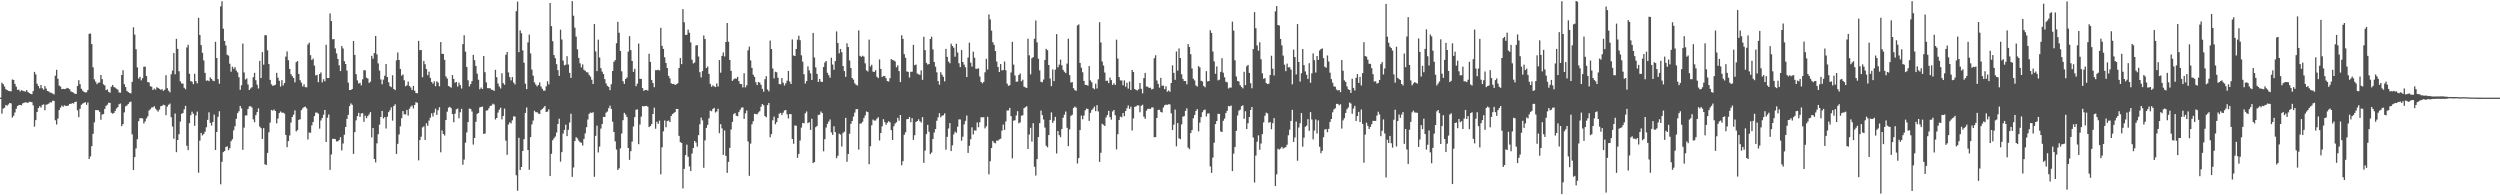 <svg xmlns="http://www.w3.org/2000/svg" width="1920" height="150"><path fill="#4f4f4f" d="M0 74.958h1v1H0zM1 63.553h1v23.737H1zM2 64.6h1v18.788H2zM3 66.453h1v16.358H3zM4 68.483h1v12.089H4zM5 69.192h1v12.003H5zM6 69.807h1v10.404H6zM7 69.983h1v9.105H7zM8 70.127h1v9.308H8zM9 61.015h1v29.302H9zM10 61.401h1v27.54H10zM11 64.407h1v21.945H11zM12 66.586h1v16.922H12zM13 69.049h1v12.348H13zM14 68.779h1v11.914H14zM15 70.252h1v10.36H15zM16 69.201h1v11.71H16zM17 69.665h1v9.682H17zM18 70.043h1v8.866H18zM19 70.36h1v8.179H19zM20 69.147h1v9.618H20zM21 70.695h1v8.34H21zM22 71.465h1v6.684H22zM23 72.111h1v6.159H23zM24 72.337h1v6.153H24zM25 69.921h1v11.027H25zM26 55.187h1v42.083H26zM27 57.155h1v35.105H27zM28 64.239h1v21.803H28zM29 66.034h1v16.992H29zM30 67.841h1v13.708H30zM31 65.308h1v17.297H31zM32 67.769h1v12.812H32zM33 68.859h1v11.292H33zM34 66.082h1v18.542H34zM35 68.034h1v12.403H35zM36 69.897h1v10.208H36zM37 70.244h1v9.3H37zM38 71.051h1v7.484H38zM39 71.332h1v7.348H39zM40 71.892h1v5.456H40zM41 72.485h1v4.995H41zM42 58.129h1v34.231H42zM43 53.6h1v42.045H43zM44 60.515h1v30.577H44zM45 65.75h1v18.788H45zM46 66.463h1v16.194H46zM47 68.458h1v12.653H47zM48 68.261h1v13.782H48zM49 68.447h1v12.456H49zM50 68.273h1v13.049H50zM51 67.465h1v13.971H51zM52 67.862h1v13.124H52zM53 68.489h1v11.298H53zM54 70.204h1v9.636H54zM55 70.722h1v8.456H55zM56 71.113h1v8.461H56zM57 72.039h1v6.281H57zM58 72.127h1v5.93H58zM59 66.118h1v18.549H59zM60 61.608h1v28.426H60zM61 64.64h1v18.926H61zM62 68.156h1v12.345H62zM63 69.573h1v9.994H63zM64 70.497h1v8.505H64zM65 71.009h1v7.496H65zM66 70.836h1v9.63H66zM67 69.103h1v9.575H67zM68 25.95h1v96.186H68zM69 25.747h1v94.362H69zM70 33.913h1v78.312H70zM71 51.72h1v51.036H71zM72 60.951h1v33.035H72zM73 62.776h1v21.805H73zM74 64.685h1v19.903H74zM75 63.523h1v21.18H75zM76 63.315h1v22.545H76zM77 57.589h1v34.368H77zM78 60.754h1v27.19H78zM79 64.78h1v22.825H79zM80 65.585h1v18.088H80zM81 69.197h1v12.127H81zM82 68.719h1v11.69H82zM83 70.541h1v8.364H83zM84 71.232h1v7.779H84zM85 66.592h1v20H85zM86 65.25h1v22.03H86zM87 66.704h1v20.136H87zM88 67.337h1v17.875H88zM89 68.138h1v15.175H89zM90 68.873h1v13.447H90zM91 71.034h1v8.985H91zM92 71.214h1v8.278H92zM93 57.599h1v39.259H93zM94 53.899h1v41.437H94zM95 64.657h1v21.647H95zM96 66.855h1v14.824H96zM97 69.771h1v11.233H97zM98 70.644h1v9.294H98zM99 71.428h1v7.118H99zM100 71.731h1v6.286H100zM101 62.894h1v40.254H101zM102 20.993h1v109.636H102zM103 26.588h1v94.093H103zM104 37.828h1v76.12H104zM105 51.758h1v55.171H105zM106 60.302h1v32.796H106zM107 58.967h1v31.816H107zM108 61.771h1v29.026H108zM109 60.033h1v30.936H109zM110 51.21h1v43.628H110zM111 51.184h1v42.043H111zM112 58.397h1v32.557H112zM113 63.04h1v26.314H113zM114 63.326h1v21.541H114zM115 66.2h1v17.642H115zM116 66.581h1v16.02H116zM117 69.106h1v13.295H117zM118 67.969h1v13.584H118zM119 68.822h1v14.625H119zM120 66.954h1v17.727H120zM121 67.525h1v18.178H121zM122 68.26h1v15.85H122zM123 68.969h1v12.58H123zM124 68.487h1v12.804H124zM125 69.765h1v10.622H125zM126 68.862h1v11.988H126zM127 57.764h1v30.732H127zM128 67.757h1v14.103H128zM129 69.609h1v10.898H129zM130 70.935h1v8.632H130zM131 57.036h1v33.025H131zM132 54.197h1v43.005H132zM133 40.759h1v65.818H133zM134 57.054h1v30.129H134zM135 29.84h1v87.044H135zM136 37.553h1v69.962H136zM137 54.714h1v48.344H137zM138 62.407h1v30.977H138zM139 64.051h1v23.332H139zM140 64.207h1v22.579H140zM141 67.454h1v16.585H141zM142 68.58h1v12.707H142zM143 36.445h1v75.46H143zM144 34.367h1v80.932H144zM145 56.688h1v37.89H145zM146 62.284h1v26.166H146zM147 62.737h1v23.006H147zM148 64.636h1v22.711H148zM149 56.676h1v39.954H149zM150 62.311h1v26.357H150zM151 64.07h1v21.661H151zM152 13.616h1v118.995H152zM153 26.863h1v81.118H153zM154 34.641h1v67.432H154zM155 40.545h1v63.511H155zM156 46.425h1v56.544H156zM157 55.98h1v45.179H157zM158 61.98h1v35.777H158zM159 61.715h1v30.336H159zM160 62.377h1v23.902H160zM161 59.442h1v34.903H161zM162 60.599h1v35.805H162zM163 61.962h1v31.755H163zM164 62.292h1v25.743H164zM165 32.112h1v83.072H165zM166 44.552h1v56.826H166zM167 60.793h1v28.935H167zM168 64.322h1v21.128H168zM169 4.921h1v136.662H169zM170 0.99h1v123.286H170zM171 22.024h1v94.831H171zM172 31.444h1v84.561H172zM173 34.909h1v78.034H173zM174 42.025h1v70.36H174zM175 42.706h1v72.659H175zM176 48.941h1v64.863H176zM177 55.031h1v53.415H177zM178 51.219h1v55.736H178zM179 52.829h1v47.269H179zM180 51.573h1v45.351H180zM181 54.162h1v37.093H181zM182 55.624h1v31.28H182zM183 59.296h1v26.138H183zM184 68.987h1v12.35H184zM185 65.491h1v17.78H185zM186 33.511h1v81.511H186zM187 55.676h1v42.362H187zM188 61.061h1v27.647H188zM189 60.214h1v28.373H189zM190 64.869h1v18.862H190zM191 69.139h1v12.567H191zM192 67.903h1v13.73H192zM193 66.972h1v15.592H193zM194 59.294h1v32.404H194zM195 55.903h1v37.987H195zM196 61.612h1v26.881H196zM197 65.019h1v21.105H197zM198 67.961h1v15.28H198zM199 46.765h1v50.443H199zM200 59.934h1v38.54H200zM201 40.062h1v66.645H201zM202 49.677h1v48.714H202zM203 27.015h1v99.188H203zM204 27.089h1v99.636H204zM205 38.633h1v78.797H205zM206 49.219h1v52.415H206zM207 61.322h1v32.834H207zM208 64.773h1v19.681H208zM209 65.873h1v19.131H209zM210 65.561h1v18.52H210zM211 65.073h1v20.193H211zM212 55.964h1v38.731H212zM213 59.643h1v31.416H213zM214 62.048h1v24.773H214zM215 66.437h1v19.177H215zM216 61.597h1v24.95H216zM217 65.564h1v20.957H217zM218 63.758h1v23.485H218zM219 43.479h1v60.147H219zM220 39.451h1v73.621H220zM221 46.284h1v62.03H221zM222 52.953h1v51.099H222zM223 56.927h1v37.163H223zM224 58.504h1v31.282H224zM225 59.915h1v28.149H225zM226 63.252h1v21.519H226zM227 47.75h1v53.165H227zM228 46.832h1v53.114H228zM229 56.805h1v35.281H229zM230 61.603h1v29.964H230zM231 63.491h1v21.077H231zM232 66.427h1v16.797H232zM233 64.753h1v17.483H233zM234 66.937h1v14.956H234zM235 67.084h1v16.175H235zM236 34.202h1v72.922H236zM237 32.774h1v69.062H237zM238 42.412h1v59.516H238zM239 46.15h1v50.096H239zM240 44.965h1v48.737H240zM241 50.369h1v38.803H241zM242 57.961h1v28.541H242zM243 57.424h1v29.059H243zM244 63.151h1v24.139H244zM245 56.889h1v41.884H245zM246 55.627h1v36.882H246zM247 63.214h1v27.404H247zM248 60.818h1v27.285H248zM249 62.406h1v22.011H249zM250 34.368h1v74.667H250zM251 59.881h1v30.556H251zM252 59.927h1v27.985H252zM253 10.279h1v120.187H253zM254 16.175h1v102.453H254zM255 30.162h1v76.47H255zM256 30.044h1v76.572H256zM257 37.15h1v69.712H257zM258 40.987h1v67.677H258zM259 45.277h1v63.234H259zM260 50.196h1v57.373H260zM261 54.596h1v50.749H261zM262 35.399h1v80.149H262zM263 37.241h1v72.99H263zM264 46.987h1v56.502H264zM265 49.171h1v48.296H265zM266 54.179h1v37.089H266zM267 63.459h1v24.772H267zM268 69.154h1v12.347H268zM269 69.118h1v10.291H269zM270 68.356h1v12.112H270zM271 31.421h1v86.81H271zM272 42.176h1v59.302H272zM273 56.91h1v35.517H273zM274 61.747h1v27.443H274zM275 64.166h1v22.516H275zM276 63.628h1v26.123H276zM277 65.595h1v21.551H277zM278 60.951h1v25.954H278zM279 53.927h1v39.596H279zM280 54.036h1v34.818H280zM281 59.656h1v31.119H281zM282 60.361h1v28.779H282zM283 63.68h1v24.195H283zM284 62.719h1v23.415H284zM285 42.835h1v62.686H285zM286 45.105h1v53.22H286zM287 40.767h1v81.319H287zM288 27.613h1v97.135H288zM289 41.734h1v68.346H289zM290 48.672h1v54.378H290zM291 54.214h1v41.545H291zM292 61.013h1v28.832H292zM293 64.692h1v20.502H293zM294 61.145h1v29.818H294zM295 58.184h1v31.701H295zM296 49.181h1v49.552H296zM297 59.131h1v30.498H297zM298 63.169h1v22.941H298zM299 66.166h1v18.512H299zM300 66.963h1v15.53H300zM301 57.784h1v34.875H301zM302 68.345h1v13.047H302zM303 69.238h1v10.833H303zM304 46.324h1v71.89H304zM305 40.29h1v70.191H305zM306 46.078h1v57.205H306zM307 52.956h1v44.049H307zM308 58.128h1v32.645H308zM309 57.189h1v28.13H309zM310 61.662h1v26.168H310zM311 66.237h1v21.66H311zM312 65.515h1v18.931H312zM313 62.594h1v26.15H313zM314 66.012h1v17.547H314zM315 67.19h1v14.755H315zM316 69.17h1v11.898H316zM317 65.942h1v17.381H317zM318 69.616h1v10.975H318zM319 71.415h1v7.026H319zM320 71.632h1v7.349H320zM321 31.403h1v91.772H321zM322 38.561h1v69.005H322zM323 38.329h1v66.693H323zM324 59.34h1v38.524H324zM325 46.781h1v50.306H325zM326 49.376h1v58.089H326zM327 53.033h1v41.678H327zM328 57.775h1v38.865H328zM329 55.044h1v37.58H329zM330 59.819h1v30.547H330zM331 62.93h1v24.11H331zM332 64.238h1v25.221H332zM333 62.445h1v24.035H333zM334 66.184h1v17.313H334zM335 62.424h1v25.794H335zM336 63.436h1v21.244H336zM337 66.26h1v16.103H337zM338 32.299h1v84.687H338zM339 41.289h1v58.913H339zM340 41.492h1v61.396H340zM341 45.946h1v58.142H341zM342 58.65h1v33.545H342zM343 60.298h1v25.471H343zM344 65.99h1v16.66H344zM345 66.631h1v15.402H345zM346 67.335h1v15.769H346zM347 57.632h1v29.902H347zM348 60.611h1v33.303H348zM349 63.507h1v23.768H349zM350 62.999h1v20.984H350zM351 66.491h1v16.845H351zM352 63.453h1v27.395H352zM353 65.38h1v20.862H353zM354 68.011h1v15.559H354zM355 33.871h1v92.646H355zM356 27.078h1v95.461H356zM357 39.616h1v69.963H357zM358 51.413h1v50.255H358zM359 61.639h1v32.103H359zM360 66.421h1v16.94H360zM361 64.601h1v19.059H361zM362 62.314h1v23.321H362zM363 42.15h1v68.906H363zM364 46.169h1v59.839H364zM365 50.65h1v42.877H365zM366 56.584h1v30.877H366zM367 61.245h1v25.481H367zM368 68.536h1v14.014H368zM369 67.25h1v14.862H369zM370 68.357h1v13.532H370zM371 43.008h1v59.851H371zM372 55.438h1v47.139H372zM373 63.269h1v21.651H373zM374 67.711h1v17.029H374zM375 67.724h1v15.439H375zM376 67.845h1v13.501H376zM377 68.922h1v12.184H377zM378 69.013h1v10.615H378zM379 69.827h1v10.453H379zM380 53.584h1v38.148H380zM381 59.285h1v31.325H381zM382 64.139h1v22.32H382zM383 66.477h1v17.728H383zM384 67.936h1v14.807H384zM385 56.257h1v35.459H385zM386 63.856h1v25.195H386zM387 65.148h1v18.24H387zM388 42.071h1v65.935H388zM389 39.918h1v78.956H389zM390 55.608h1v40.042H390zM391 59.215h1v34.705H391zM392 61.721h1v33.033H392zM393 59.194h1v33.217H393zM394 63.36h1v26.038H394zM395 64.847h1v24.651H395zM396 8.608h1v125.995H396zM397 1.213h1v145.266H397zM398 40.049h1v65.776H398zM399 23.298h1v107.266H399zM400 25.49h1v102.753H400zM401 38.698h1v77.248H401zM402 48.136h1v58.777H402zM403 64.258h1v22.466H403zM404 68.444h1v14.087H404zM405 32.584h1v82.624H405zM406 26.595h1v103.818H406zM407 41.033h1v64.305H407zM408 53.466h1v42.074H408zM409 58.104h1v34.484H409zM410 63.251h1v21.855H410zM411 64.939h1v21.269H411zM412 66.373h1v19.785H412zM413 65.236h1v21.97H413zM414 63.262h1v24.254H414zM415 66.409h1v18.183H415zM416 68.123h1v15.517H416zM417 69.652h1v13.046H417zM418 69.563h1v11.841H418zM419 66.296h1v19.787H419zM420 62.419h1v23.267H420zM421 64.82h1v19.198H421zM422 2.318h1v132.909H422zM423 20.058h1v98.059H423zM424 31.644h1v76.102H424zM425 42.29h1v63.899H425zM426 44.733h1v60.119H426zM427 49.297h1v52.484H427zM428 53.88h1v41.38H428zM429 58.276h1v32.922H429zM430 22.765h1v101.387H430zM431 30.328h1v86.502H431zM432 46.559h1v56.037H432zM433 50.185h1v49.604H433zM434 49.656h1v46.103H434zM435 43.153h1v61.38H435zM436 49.551h1v50.129H436zM437 55.985h1v38.1H437zM438 59.867h1v27.479H438zM439 0.852h1v134.979H439zM440 12.087h1v116.546H440zM441 21.251h1v87.067H441zM442 28.088h1v77.35H442zM443 37.881h1v68.465H443zM444 44.429h1v63.598H444zM445 48.654h1v60.645H445zM446 51.763h1v57.857H446zM447 49.443h1v62.399H447zM448 53.61h1v53.048H448zM449 54.361h1v48.107H449zM450 55.463h1v42.24H450zM451 55.578h1v36.225H451zM452 57.55h1v29.902H452zM453 58.873h1v27.557H453zM454 61.211h1v25.604H454zM455 64.53h1v21.626H455zM456 18.466h1v117.3H456zM457 39.464h1v64.865H457zM458 54.61h1v41.919H458zM459 30.474h1v86.641H459zM460 44.154h1v68.458H460zM461 52.362h1v46.4H461zM462 55.058h1v40.224H462zM463 56.831h1v32.912H463zM464 60.763h1v29.078H464zM465 64.038h1v22.487H465zM466 65.936h1v19.741H466zM467 66.699h1v16.416H467zM468 69.246h1v11.891H468zM469 64.687h1v18.932H469zM470 54.519h1v38.948H470zM471 47.452h1v53.917H471zM472 46.165h1v62.413H472zM473 33.242h1v81.622H473zM474 16.796h1v113.75H474zM475 25.125h1v104.168H475zM476 39.112h1v74.882H476zM477 54.783h1v47.758H477zM478 62.375h1v29.95H478zM479 64.4h1v22.262H479zM480 60.649h1v27.349H480zM481 59.547h1v30.357H481zM482 39.626h1v74.028H482zM483 27.729h1v95.031H483zM484 38.491h1v77.651H484zM485 46.834h1v61.913H485zM486 55.197h1v41.951H486zM487 52.863h1v37.096H487zM488 66.217h1v18.053H488zM489 64.202h1v19.815H489zM490 33.43h1v77.304H490zM491 60.452h1v35.212H491zM492 60.682h1v28.879H492zM493 67.654h1v13.844H493zM494 69.773h1v11.959H494zM495 69.129h1v12.338H495zM496 69.04h1v12.27H496zM497 69.599h1v12.303H497zM498 41.289h1v56.362H498zM499 47.516h1v49.327H499zM500 61.383h1v33.956H500zM501 63.808h1v23.747H501zM502 66.985h1v15.699H502zM503 53.921h1v44.938H503zM504 53.923h1v39.575H504zM505 53.548h1v41.607H505zM506 54.128h1v38.543H506zM507 21.357h1v112.547H507zM508 35.215h1v77.912H508zM509 37.575h1v63.29H509zM510 43.961h1v48.547H510zM511 48.403h1v49.326H511zM512 52.262h1v40.71H512zM513 58.29h1v34.294H513zM514 60.177h1v33.617H514zM515 63.969h1v25.163H515zM516 64.552h1v23.041H516zM517 64.357h1v22.508H517zM518 65.289h1v20.701H518zM519 64.656h1v18.995H519zM520 63.997h1v19.716H520zM521 52.214h1v52.134H521zM522 44.615h1v64.566H522zM523 49.238h1v60.513H523zM524 7.004h1v137.707H524zM525 17.105h1v112.604H525zM526 26.805h1v92.28H526zM527 26.727h1v84.382H527zM528 22.737h1v97.633H528zM529 25.13h1v102.708H529zM530 32.581h1v98.792H530zM531 45.868h1v72.064H531zM532 48.718h1v64.933H532zM533 47.962h1v60.274H533zM534 34.989h1v74.515H534zM535 34.613h1v77.998H535zM536 43.43h1v60.363H536zM537 55.455h1v39.962H537zM538 59.434h1v30.893H538zM539 54.565h1v37.902H539zM540 27.257h1v101.636H540zM541 29.982h1v77.851H541zM542 52.291h1v45.945H542zM543 51.111h1v44.81H543zM544 56.709h1v34.168H544zM545 64.393h1v20.557H545zM546 66.603h1v18.828H546zM547 65.55h1v18.125H547zM548 66.365h1v16.479H548zM549 66.889h1v19.54H549zM550 64.025h1v21.584H550zM551 66.416h1v17.076H551zM552 46.131h1v56.173H552zM553 55.817h1v39.551H553zM554 42.96h1v55.64H554zM555 40.233h1v78.638H555zM556 43.344h1v56.873H556zM557 32.275h1v87.446H557zM558 17.646h1v115.139H558zM559 32.044h1v92.247H559zM560 46.034h1v67.53H560zM561 54.425h1v45.035H561zM562 62.081h1v31.494H562zM563 60.945h1v26.737H563zM564 60.232h1v26.538H564zM565 60.413h1v28.482H565zM566 59.014h1v30.274H566zM567 62.359h1v23.722H567zM568 64.461h1v19.856H568zM569 64.539h1v18.14H569zM570 67.114h1v15.385H570zM571 56.268h1v35.034H571zM572 67.12h1v19.927H572zM573 65.514h1v19.307H573zM574 38.649h1v69.981H574zM575 35.776h1v99.263H575zM576 46.381h1v63.922H576zM577 52.11h1v43.362H577zM578 57.351h1v35.771H578zM579 59.017h1v28.367H579zM580 63.182h1v24.413H580zM581 65.339h1v22.491H581zM582 63.034h1v23.346H582zM583 63.37h1v22.027H583zM584 65.143h1v16.829H584zM585 68.203h1v11.646H585zM586 70.409h1v10.468H586zM587 60.85h1v28.307H587zM588 58.545h1v31.535H588zM589 68.721h1v11.947H589zM590 70.137h1v8.936H590zM591 31.178h1v74.223H591zM592 37.641h1v65.302H592zM593 52.56h1v39.819H593zM594 60.214h1v29.352H594zM595 55.087h1v40.351H595zM596 55.477h1v38.345H596zM597 59.66h1v31.03H597zM598 64.565h1v22.708H598zM599 64.745h1v21.923H599zM600 59.921h1v28.462H600zM601 63.523h1v22.982H601zM602 65.705h1v19.111H602zM603 63.981h1v20.523H603zM604 61.96h1v25.852H604zM605 54.498h1v36.496H605zM606 62.6h1v24.95H606zM607 64.52h1v23.2H607zM608 30.31h1v76.455H608zM609 42.621h1v67.762H609zM610 43.013h1v53.35H610zM611 37.616h1v58.943H611zM612 30.453h1v90.727H612zM613 27.409h1v90.795H613zM614 30.892h1v77.05H614zM615 42.475h1v55.52H615zM616 47.377h1v47.046H616zM617 57.011h1v37.645H617zM618 64.16h1v22.824H618zM619 62.263h1v23.325H619zM620 50.951h1v43.627H620zM621 54.009h1v39.822H621zM622 56.338h1v43.438H622zM623 61.371h1v29.875H623zM624 25.296h1v99.938H624zM625 44.132h1v80.314H625zM626 51.773h1v45.896H626zM627 56.727h1v39.967H627zM628 62.903h1v25.339H628zM629 60.649h1v27.425H629zM630 62.653h1v22.989H630zM631 62.998h1v23.852H631zM632 51.515h1v64.722H632zM633 48.004h1v58.908H633zM634 46.871h1v51.09H634zM635 55.906h1v39.212H635zM636 57.729h1v35.584H636zM637 59.641h1v32.086H637zM638 44.356h1v57.332H638zM639 49.56h1v54.005H639zM640 53.544h1v43.404H640zM641 46.887h1v54.589H641zM642 24.115h1v97.388H642zM643 33.008h1v86.583H643zM644 40.959h1v61.718H644zM645 37.599h1v65.764H645zM646 40.113h1v72.431H646zM647 50.737h1v51.317H647zM648 54.574h1v46.545H648zM649 59.049h1v31.486H649zM650 33.255h1v90.975H650zM651 36.144h1v82.124H651zM652 46.424h1v56.297H652zM653 52.284h1v42.833H653zM654 59.946h1v33.005H654zM655 61.185h1v28.344H655zM656 64.004h1v22.456H656zM657 65.065h1v18.794H657zM658 65.684h1v18.075H658zM659 23.329h1v91.56H659zM660 42.885h1v52.102H660zM661 43.692h1v51.086H661zM662 42.799h1v50.748H662zM663 43.488h1v47.261H663zM664 48.629h1v40.047H664zM665 54.033h1v31.568H665zM666 54.887h1v31.216H666zM667 30.405h1v95.742H667zM668 51.049h1v61.3H668zM669 49.704h1v46.49H669zM670 54.999h1v36.876H670zM671 55.236h1v37.365H671zM672 53.907h1v38.645H672zM673 58.925h1v32.226H673zM674 59.939h1v30.114H674zM675 45.642h1v62.26H675zM676 52.957h1v49.25H676zM677 59.185h1v37.85H677zM678 58.314h1v33.206H678zM679 58.471h1v35.361H679zM680 60.063h1v35.766H680zM681 62.303h1v31.971H681zM682 62.621h1v30.472H682zM683 60.05h1v33.891H683zM684 45.386h1v54.56H684zM685 46.006h1v61.533H685zM686 46.39h1v50.558H686zM687 47.187h1v47.694H687zM688 51.635h1v42.326H688zM689 50.148h1v40.308H689zM690 54.631h1v38.095H690zM691 63.033h1v25.272H691zM692 27.093h1v99.845H692zM693 29.849h1v93.969H693zM694 41.65h1v61.863H694zM695 44.367h1v57.235H695zM696 54.859h1v36.705H696zM697 55.252h1v36.138H697zM698 59.55h1v30.323H698zM699 55.132h1v38.72H699zM700 55.047h1v35.674H700zM701 34.452h1v72.959H701zM702 50.087h1v53.773H702zM703 49.57h1v44.088H703zM704 56.464h1v36.465H704zM705 57.062h1v34.52H705zM706 57.51h1v35.645H706zM707 54.018h1v40.1H707zM708 61.271h1v28.69H708zM709 28.2h1v96.897H709zM710 38.509h1v77.128H710zM711 48.273h1v54.691H711zM712 49.578h1v46.329H712zM713 49.184h1v51.99H713zM714 29.915h1v88.437H714zM715 28.162h1v88.973H715zM716 37.923h1v68.823H716zM717 47.641h1v54.166H717zM718 51.212h1v47.891H718zM719 55.559h1v37.14H719zM720 62.263h1v27.827H720zM721 65.006h1v21.926H721zM722 55.445h1v34.617H722zM723 57.332h1v31.623H723zM724 58.991h1v29.512H724zM725 62.441h1v24.649H725zM726 37.544h1v77.459H726zM727 43.664h1v61.462H727zM728 47.284h1v51.362H728zM729 48.582h1v45.915H729zM730 33.558h1v82.484H730zM731 35.311h1v76.319H731zM732 36.681h1v66.56H732zM733 43.512h1v57.593H733zM734 33.609h1v68.358H734zM735 40.35h1v57.007H735zM736 48.608h1v43.079H736zM737 51.541h1v40.2H737zM738 38.427h1v69.635H738zM739 47.599h1v57.385H739zM740 49.654h1v45.888H740zM741 51.704h1v41.141H741zM742 59.201h1v29.545H742zM743 44.162h1v73.311H743zM744 32.768h1v79.188H744zM745 48.128h1v58.806H745zM746 51.174h1v46.633H746zM747 39.663h1v63.613H747zM748 44.352h1v55.848H748zM749 52.772h1v47.482H749zM750 52.83h1v41.226H750zM751 52.503h1v45.262H751zM752 58.779h1v35.105H752zM753 62.956h1v27.08H753zM754 64.02h1v26.1H754zM755 62.888h1v27.142H755zM756 55.521h1v43.074H756zM757 45.141h1v51.884H757zM758 53.35h1v36.351H758zM759 11.051h1v122.817H759zM760 14.899h1v108.928H760zM761 23.528h1v90.199H761zM762 32.42h1v75.799H762zM763 34.411h1v75.187H763zM764 39.205h1v70.881H764zM765 47.239h1v60.763H765zM766 51.407h1v56.568H766zM767 55.297h1v51.74H767zM768 49.201h1v57.336H768zM769 54.044h1v46.29H769zM770 53.788h1v41.887H770zM771 47.234h1v52.56H771zM772 53.946h1v39.361H772zM773 64.221h1v20.683H773zM774 65.97h1v18.87H774zM775 65.439h1v17.479H775zM776 55.668h1v33.509H776zM777 32.119h1v89.46H777zM778 49.597h1v43.084H778zM779 57.975h1v34.389H779zM780 62.767h1v25.923H780zM781 62.634h1v22.751H781zM782 57.645h1v37.082H782zM783 56.434h1v37.56H783zM784 62.421h1v26.466H784zM785 61.18h1v27.337H785zM786 66.528h1v16.552H786zM787 67.144h1v15.176H787zM788 67.522h1v14.037H788zM789 29.719h1v84.718H789zM790 42.472h1v60.867H790zM791 57.069h1v41.071H791zM792 44.712h1v64.049H792zM793 43.9h1v50.705H793zM794 29.752h1v98.32H794zM795 15.746h1v119.061H795zM796 32.514h1v89.68H796zM797 45.112h1v60.147H797zM798 54.053h1v40.566H798zM799 62.835h1v22.085H799zM800 63.187h1v25.215H800zM801 61.07h1v30.715H801zM802 46.032h1v51.949H802zM803 37.471h1v74.509H803zM804 38.542h1v74.678H804zM805 49.919h1v53.797H805zM806 60.33h1v31.805H806zM807 66.14h1v20.174H807zM808 53.365h1v40.975H808zM809 62.334h1v30.379H809zM810 53.521h1v36.252H810zM811 26.223h1v91.614H811zM812 51.692h1v48.978H812zM813 49.651h1v54.124H813zM814 45.789h1v59.601H814zM815 50.133h1v48.992H815zM816 53.66h1v36.748H816zM817 55.096h1v33.013H817zM818 56.148h1v29.536H818zM819 48.844h1v49.286H819zM820 29.718h1v82.535H820zM821 57.688h1v41.698H821zM822 63.375h1v25.555H822zM823 63.099h1v25.079H823zM824 67.756h1v15.151H824zM825 69.221h1v12.643H825zM826 69.749h1v12.902H826zM827 19.483h1v106.085H827zM828 18.739h1v102.65H828zM829 48.338h1v51.625H829zM830 51.968h1v36.829H830zM831 55.509h1v36.067H831zM832 62.094h1v26.657H832zM833 65.197h1v19.54H833zM834 65.22h1v18.183H834zM835 65.792h1v17.985H835zM836 50.716h1v42.128H836zM837 61.728h1v24.932H837zM838 63.256h1v21.345H838zM839 67.709h1v15.719H839zM840 68.58h1v13.273H840zM841 64.304h1v21.096H841zM842 67.964h1v12.841H842zM843 60.903h1v24.679H843zM844 17.069h1v107.247H844zM845 32.62h1v84.713H845zM846 47.236h1v47.778H846zM847 50.253h1v45.602H847zM848 55.722h1v41.039H848zM849 62.114h1v28.059H849zM850 61.956h1v26.431H850zM851 63.858h1v21.311H851zM852 59.617h1v30.338H852zM853 61.545h1v30.344H853zM854 65.222h1v20.39H854zM855 63.928h1v20.546H855zM856 65.244h1v23.209H856zM857 30.455h1v84.279H857zM858 44.933h1v58.125H858zM859 59.224h1v32.916H859zM860 61.759h1v27.818H860zM861 61.778h1v28.275H861zM862 65.491h1v21.29H862zM863 61.704h1v27.512H863zM864 66.625h1v18.669H864zM865 63.543h1v19.629H865zM866 68.032h1v12.977H866zM867 62.604h1v21.036H867zM868 69.116h1v12.809H868zM869 53.781h1v46.494H869zM870 55.272h1v35.652H870zM871 68.371h1v13.709H871zM872 69.094h1v12.629H872zM873 69.496h1v11.381H873zM874 68.534h1v12.475H874zM875 63.725h1v22.478H875zM876 68.205h1v13.059H876zM877 71.674h1v8.739H877zM878 59.996h1v29.604H878zM879 55.99h1v35.237H879zM880 66.432h1v18.575H880zM881 66.546h1v17.123H881zM882 67.533h1v15.952H882zM883 67.309h1v16.456H883zM884 68.634h1v13.974H884zM885 68.249h1v14.231H885zM886 44.706h1v60.728H886zM887 42.43h1v62.816H887zM888 61.793h1v28.794H888zM889 64.422h1v19.996H889zM890 67.287h1v17.011H890zM891 59.813h1v26.154H891zM892 65.838h1v20.59H892zM893 65.763h1v16.836H893zM894 68.479h1v12.385H894zM895 66.25h1v14.07H895zM896 70.39h1v10.128H896zM897 69.474h1v10.595H897zM898 70.494h1v9.695H898zM899 63.753h1v23.278H899zM900 50.174h1v49.736H900zM901 55.948h1v39.798H901zM902 61.275h1v22.889H902zM903 39.508h1v72.866H903zM904 54.201h1v40.324H904zM905 37.238h1v69.069H905zM906 44.566h1v62.323H906zM907 57.032h1v38.508H907zM908 60.567h1v29.035H908zM909 62.275h1v26.907H909zM910 62.215h1v22.925H910zM911 64.791h1v18.401H911zM912 33.857h1v79.51H912zM913 36.097h1v78.432H913zM914 41.618h1v60.577H914zM915 52.587h1v47.329H915zM916 60.404h1v30.49H916zM917 61.747h1v26.633H917zM918 65.64h1v19.546H918zM919 66.434h1v17.392H919zM920 50.796h1v50.113H920zM921 51.771h1v42.412H921zM922 62.031h1v27.947H922zM923 62.569h1v23.617H923zM924 65.992h1v18.567H924zM925 67.045h1v17.096H925zM926 54.651h1v34.801H926zM927 62.528h1v24.658H927zM928 62.193h1v24.905H928zM929 23.263h1v104.585H929zM930 25.277h1v107.466H930zM931 39.579h1v81.477H931zM932 47.173h1v62.423H932zM933 56.691h1v38.639H933zM934 51.018h1v41.917H934zM935 61.711h1v25.709H935zM936 61.173h1v26.327H936zM937 55.171h1v45.723H937zM938 44.683h1v56.731H938zM939 55.876h1v36.876H939zM940 59.344h1v31.729H940zM941 62.786h1v24.055H941zM942 63.156h1v21.919H942zM943 67.953h1v13.477H943zM944 67.205h1v14.471H944zM945 67.28h1v13.774H945zM946 16.599h1v114.768H946zM947 23.526h1v94.482H947zM948 46.34h1v66.484H948zM949 58.762h1v41.725H949zM950 62.151h1v26.575H950zM951 62.616h1v22.402H951zM952 65.449h1v18.786H952zM953 66.784h1v14.754H953zM954 67.82h1v13.094H954zM955 55.15h1v36.103H955zM956 65.387h1v20.071H956zM957 50.868h1v48.26H957zM958 49.86h1v44.788H958zM959 56.029h1v33.816H959zM960 63.917h1v20.56H960zM961 67.788h1v14.365H961zM962 37.661h1v67.953H962zM963 9.326h1v130.879H963zM964 21.679h1v97.844H964zM965 34.852h1v73.945H965zM966 38.97h1v64.942H966zM967 32.463h1v82.521H967zM968 45.527h1v64.681H968zM969 56.34h1v46.607H969zM970 60.527h1v33.467H970zM971 60.023h1v28.835H971zM972 63.813h1v22.734H972zM973 64.615h1v22.549H973zM974 64.219h1v30.109H974zM975 57.667h1v35.996H975zM976 42.824h1v56.455H976zM977 52.72h1v41.889H977zM978 57.975h1v32.762H978zM979 8.69h1v134.192H979zM980 4.654h1v129.235H980zM981 19.205h1v95.085H981zM982 19.589h1v95.304H982zM983 29.828h1v84.222H983zM984 34.867h1v77.913H984zM985 42.723h1v71.419H985zM986 49.655h1v63.781H986zM987 54.613h1v58.383H987zM988 48.843h1v62.3H988zM989 51.712h1v52.17H989zM990 51.606h1v47.997H990zM991 53.476h1v39.406H991zM992 64.746h1v19.631H992zM993 38.071h1v70.937H993zM994 43.838h1v61.752H994zM995 57.213h1v36.17H995zM996 18.502h1v104.947H996zM997 47.638h1v50.333H997zM998 62.678h1v31.927H998zM999 56.282h1v30.53H999zM1000 37.659h1v74.99H1000zM1001 50.041h1v55.718H1001zM1002 54.816h1v42.523H1002zM1003 57.426h1v39.094H1003zM1004 60.646h1v30.902H1004zM1005 48.54h1v51.924H1005zM1006 63.528h1v22.576H1006zM1007 56.323h1v35.481H1007zM1008 40.986h1v66.094H1008zM1009 46.229h1v54.025H1009zM1010 55.712h1v36.053H1010zM1011 43.005h1v59.514H1011zM1012 45.956h1v46.496H1012zM1013 38.74h1v73.988H1013zM1014 37.676h1v79.965H1014zM1015 37.147h1v78.672H1015zM1016 44.636h1v60.764H1016zM1017 51.276h1v48.229H1017zM1018 52.022h1v47.076H1018zM1019 42.616h1v58.918H1019zM1020 47.239h1v51.707H1020zM1021 55.806h1v37.825H1021zM1022 60.776h1v30.592H1022zM1023 63.519h1v22.727H1023zM1024 66.321h1v17.693H1024zM1025 66.611h1v16.542H1025zM1026 68.812h1v10.945H1026zM1027 69.452h1v10.307H1027zM1028 69.099h1v11.79H1028zM1029 70.763h1v9.314H1029zM1030 46.154h1v52.619H1030zM1031 54.312h1v38.168H1031zM1032 61.769h1v29.013H1032zM1033 62.881h1v23.846H1033zM1034 66.374h1v17.548H1034zM1035 68.567h1v13.949H1035zM1036 69.104h1v9.623H1036zM1037 71.35h1v8.187H1037zM1038 60.476h1v26.892H1038zM1039 67.461h1v15.966H1039zM1040 69.485h1v11.825H1040zM1041 59.731h1v33.206H1041zM1042 56.884h1v32.241H1042zM1043 63.699h1v22.227H1043zM1044 59.05h1v34.7H1044zM1045 65.654h1v18.483H1045zM1046 56.154h1v39.007H1046zM1047 32.419h1v92.548H1047zM1048 43.046h1v60.4H1048zM1049 43.534h1v50.652H1049zM1050 45.899h1v50.774H1050zM1051 48.925h1v50.153H1051zM1052 49.064h1v48.397H1052zM1053 52.365h1v43.017H1053zM1054 56.985h1v35.86H1054zM1055 62.635h1v30.227H1055zM1056 62.402h1v30.443H1056zM1057 64.185h1v24.614H1057zM1058 63.716h1v22.081H1058zM1059 61.433h1v26.415H1059zM1060 49.299h1v55.286H1060zM1061 47.668h1v52.729H1061zM1062 57.2h1v34.476H1062zM1063 52.593h1v49.885H1063zM1064 2.983h1v133.318H1064zM1065 28.162h1v79.226H1065zM1066 32.814h1v77.076H1066zM1067 35.823h1v68.568H1067zM1068 36.914h1v73.093H1068zM1069 38.785h1v74.622H1069zM1070 57.197h1v34.775H1070zM1071 63.435h1v20.826H1071zM1072 35.854h1v76.652H1072zM1073 59.782h1v33.125H1073zM1074 60.738h1v27.239H1074zM1075 61.507h1v28.973H1075zM1076 64.511h1v23.455H1076zM1077 65.622h1v20.436H1077zM1078 41.087h1v69.414H1078zM1079 51.57h1v47.481H1079zM1080 28.06h1v86.757H1080zM1081 13.133h1v112.743H1081zM1082 49.866h1v49.82H1082zM1083 61.761h1v31.842H1083zM1084 65.538h1v20.755H1084zM1085 64.072h1v20.908H1085zM1086 63.011h1v23.371H1086zM1087 63.639h1v22.821H1087zM1088 64.187h1v22.457H1088zM1089 29.521h1v83.312H1089zM1090 39.851h1v67.249H1090zM1091 58.801h1v37.326H1091zM1092 50.516h1v48.643H1092zM1093 55.44h1v35.73H1093zM1094 37.53h1v65.455H1094zM1095 22.566h1v92.314H1095zM1096 43.213h1v67.919H1096zM1097 50.267h1v49.941H1097zM1098 26.509h1v90.479H1098zM1099 27.963h1v97.425H1099zM1100 38.918h1v74.657H1100zM1101 47.442h1v55.148H1101zM1102 57.377h1v38.686H1102zM1103 65.649h1v19.904H1103zM1104 64.16h1v20.31H1104zM1105 62.555h1v24.356H1105zM1106 30.189h1v80.422H1106zM1107 56.599h1v40.238H1107zM1108 59.823h1v28.666H1108zM1109 45.998h1v60.759H1109zM1110 32.944h1v83.863H1110zM1111 38.402h1v71.941H1111zM1112 54.491h1v49.648H1112zM1113 63.052h1v24.884H1113zM1114 62.066h1v24.964H1114zM1115 33.272h1v108.108H1115zM1116 42.905h1v71.271H1116zM1117 39.693h1v54.783H1117zM1118 50.365h1v43.725H1118zM1119 46.598h1v51.869H1119zM1120 54.789h1v36.626H1120zM1121 57.86h1v36.014H1121zM1122 57.733h1v35.346H1122zM1123 51.144h1v47.939H1123zM1124 62.391h1v28.684H1124zM1125 62.481h1v21.95H1125zM1126 63.055h1v28.293H1126zM1127 61.252h1v27.889H1127zM1128 47.477h1v51.722H1128zM1129 64.857h1v22.019H1129zM1130 65.7h1v20.513H1130zM1131 45.427h1v61.198H1131zM1132 22.751h1v87.386H1132zM1133 52.687h1v38.462H1133zM1134 58.565h1v27.648H1134zM1135 52.693h1v44.2H1135zM1136 29.828h1v83.405H1136zM1137 61.196h1v33.42H1137zM1138 64.55h1v27.686H1138zM1139 61.657h1v26.829H1139zM1140 54.947h1v44.783H1140zM1141 66.936h1v15.972H1141zM1142 65.979h1v15.909H1142zM1143 65.714h1v16.879H1143zM1144 53.864h1v43.946H1144zM1145 59.944h1v29.869H1145zM1146 65.069h1v21.11H1146zM1147 67.514h1v14.572H1147zM1148 61.559h1v24.574H1148zM1149 60.198h1v28.79H1149zM1150 64.186h1v20.4H1150zM1151 66.739h1v16.199H1151zM1152 67.428h1v14.029H1152zM1153 44.528h1v55.86H1153zM1154 29.297h1v98.92H1154zM1155 28.335h1v98.437H1155zM1156 31.311h1v83.415H1156zM1157 25.093h1v90.105H1157zM1158 38.881h1v62.344H1158zM1159 39.796h1v71.21H1159zM1160 34.446h1v81.715H1160zM1161 48.633h1v52.339H1161zM1162 61.185h1v29.273H1162zM1163 63.302h1v27.52H1163zM1164 34.451h1v78.207H1164zM1165 26.468h1v98.772H1165zM1166 31.067h1v90.146H1166zM1167 43.18h1v75.494H1167zM1168 51.204h1v50.759H1168zM1169 57.293h1v35.462H1169zM1170 49.645h1v48.577H1170zM1171 53.793h1v40.978H1171zM1172 52.676h1v37.541H1172zM1173 57.549h1v33.389H1173zM1174 62.774h1v25.025H1174zM1175 65.284h1v20.695H1175zM1176 62.541h1v22.544H1176zM1177 69.843h1v9.904H1177zM1178 69.327h1v10.423H1178zM1179 62.272h1v25.686H1179zM1180 42.507h1v67.901H1180zM1181 50.942h1v51.594H1181zM1182 30.997h1v88.596H1182zM1183 42.196h1v71.47H1183zM1184 54.843h1v39.012H1184zM1185 38.286h1v64.785H1185zM1186 53.34h1v51.834H1186zM1187 58.128h1v32.283H1187zM1188 62.759h1v22.82H1188zM1189 67.337h1v15.589H1189zM1190 65.114h1v19.605H1190zM1191 61.414h1v22.834H1191zM1192 65.563h1v17.186H1192zM1193 68.632h1v13.883H1193zM1194 48.723h1v55.42H1194zM1195 37.553h1v64.646H1195zM1196 57.635h1v37.11H1196zM1197 24.687h1v87.862H1197zM1198 48.323h1v48.436H1198zM1199 0.918h1v148.135H1199zM1200 26.096h1v113.936H1200zM1201 55.271h1v45.529H1201zM1202 47.645h1v51.629H1202zM1203 60.206h1v36.524H1203zM1204 15.632h1v104.511H1204zM1205 23.008h1v105.385H1205zM1206 62.257h1v25.829H1206zM1207 34.804h1v88.608H1207zM1208 18.711h1v117.017H1208zM1209 18.235h1v116.852H1209zM1210 0.787h1v141.611H1210zM1211 1.344h1v137.463H1211zM1212 50.285h1v59.877H1212zM1213 52.498h1v40.082H1213zM1214 64.576h1v21.88H1214zM1215 56.86h1v41.834H1215zM1216 28.128h1v80.062H1216zM1217 43.598h1v53.992H1217zM1218 50.535h1v42.151H1218zM1219 58.319h1v32.569H1219zM1220 66.35h1v20.625H1220zM1221 46.465h1v57.341H1221zM1222 54.152h1v48.986H1222zM1223 59.898h1v36.863H1223zM1224 61.473h1v29.455H1224zM1225 62.488h1v23.607H1225zM1226 64.528h1v21.009H1226zM1227 55.637h1v35.734H1227zM1228 44.952h1v52.342H1228zM1229 45.784h1v55.376H1229zM1230 41.68h1v56.662H1230zM1231 29.777h1v85.457H1231zM1232 37.713h1v69.491H1232zM1233 5.002h1v142.9H1233zM1234 7.807h1v113.433H1234zM1235 23.488h1v86.429H1235zM1236 32.777h1v76.992H1236zM1237 47.029h1v58.995H1237zM1238 52.085h1v47.728H1238zM1239 57.765h1v37.404H1239zM1240 57.829h1v32.647H1240zM1241 18.142h1v114.615H1241zM1242 30.348h1v82.218H1242zM1243 38.815h1v60.013H1243zM1244 41.846h1v56.388H1244zM1245 46.345h1v51.514H1245zM1246 55.025h1v41.052H1246zM1247 60.46h1v33.541H1247zM1248 59.887h1v28.184H1248zM1249 68.888h1v14.721H1249zM1250 15.446h1v115.51H1250zM1251 16.799h1v102.619H1251zM1252 31.029h1v74.484H1252zM1253 34.511h1v70.215H1253zM1254 39.193h1v67.295H1254zM1255 43.106h1v63.402H1255zM1256 46.59h1v60.454H1256zM1257 52.613h1v53.403H1257zM1258 49.834h1v61.192H1258zM1259 56.671h1v44.631H1259zM1260 56.787h1v41.837H1260zM1261 45.031h1v62.692H1261zM1262 41.478h1v65.207H1262zM1263 60.858h1v29.021H1263zM1264 39.627h1v62.033H1264zM1265 46.851h1v62.933H1265zM1266 12.854h1v109.603H1266zM1267 13.028h1v119.628H1267zM1268 49.873h1v49.089H1268zM1269 60.609h1v32.412H1269zM1270 47.811h1v51.714H1270zM1271 48.415h1v51.214H1271zM1272 53.072h1v45.483H1272zM1273 59.033h1v35.006H1273zM1274 55.955h1v35.666H1274zM1275 46.682h1v47.797H1275zM1276 61.914h1v27.1H1276zM1277 64.803h1v20.14H1277zM1278 43.481h1v63.932H1278zM1279 48.273h1v52.16H1279zM1280 51.235h1v50.154H1280zM1281 45.748h1v50.074H1281zM1282 49.394h1v55.6H1282zM1283 38.306h1v86.335H1283zM1284 17.097h1v113.308H1284zM1285 19.826h1v108.929H1285zM1286 37.296h1v78.413H1286zM1287 50.228h1v53.144H1287zM1288 62.716h1v28.184H1288zM1289 65.358h1v21.594H1289zM1290 63.706h1v21.727H1290zM1291 53.069h1v42.722H1291zM1292 36.925h1v75.806H1292zM1293 27.818h1v97.841H1293zM1294 36.288h1v81.484H1294zM1295 43.517h1v65.135H1295zM1296 42.583h1v67.391H1296zM1297 56.218h1v35.646H1297zM1298 60.819h1v30.022H1298zM1299 60.837h1v26.878H1299zM1300 33.923h1v74.002H1300zM1301 49.406h1v58.339H1301zM1302 52.462h1v52.957H1302zM1303 61.907h1v29.439H1303zM1304 67.203h1v15.15H1304zM1305 68.628h1v14.65H1305zM1306 68.386h1v13.794H1306zM1307 67.019h1v16.491H1307zM1308 63.525h1v22.485H1308zM1309 33.263h1v70.66H1309zM1310 53.247h1v42.687H1310zM1311 59.536h1v29.68H1311zM1312 65.32h1v19.29H1312zM1313 68.254h1v14.27H1313zM1314 70.685h1v10.593H1314zM1315 71.187h1v8.365H1315zM1316 58.483h1v33.857H1316zM1317 23.473h1v92.394H1317zM1318 40.344h1v64.316H1318zM1319 50.544h1v44.543H1319zM1320 45.231h1v47.991H1320zM1321 51.018h1v41.572H1321zM1322 56.691h1v37.514H1322zM1323 60.412h1v29.445H1323zM1324 61.787h1v27.631H1324zM1325 49.25h1v51.569H1325zM1326 55.964h1v41.145H1326zM1327 59.677h1v29.994H1327zM1328 63.456h1v21.639H1328zM1329 64.445h1v18.237H1329zM1330 64.09h1v17.026H1330zM1331 38.162h1v59.173H1331zM1332 58.951h1v32.86H1332zM1333 47.899h1v52.358H1333zM1334 7.756h1v127.878H1334zM1335 29.104h1v74.634H1335zM1336 23.426h1v87.328H1336zM1337 27.845h1v87.869H1337zM1338 32.713h1v80.151H1338zM1339 35.868h1v79.134H1339zM1340 53.569h1v45.046H1340zM1341 36.705h1v84.639H1341zM1342 27.211h1v94.969H1342zM1343 54.828h1v47.871H1343zM1344 57.451h1v35.67H1344zM1345 46.644h1v54.057H1345zM1346 60.483h1v32.368H1346zM1347 61.613h1v25.771H1347zM1348 38.065h1v72.488H1348zM1349 56.406h1v37.773H1349zM1350 31.368h1v82.703H1350zM1351 23.709h1v88.076H1351zM1352 52.461h1v45.404H1352zM1353 58.788h1v33.581H1353zM1354 57.699h1v32.254H1354zM1355 63.051h1v22.357H1355zM1356 58.482h1v31.004H1356zM1357 65.691h1v22.246H1357zM1358 66.822h1v19.758H1358zM1359 35.406h1v69.689H1359zM1360 41.693h1v57.489H1360zM1361 54.808h1v39.67H1361zM1362 62.147h1v28.644H1362zM1363 66.936h1v17.964H1363zM1364 67.682h1v14.037H1364zM1365 61.943h1v25.149H1365zM1366 66.749h1v17.244H1366zM1367 56.07h1v51.934H1367zM1368 23.041h1v103.216H1368zM1369 18.05h1v109.885H1369zM1370 32.531h1v83.759H1370zM1371 47.342h1v56.285H1371zM1372 57.671h1v38.914H1372zM1373 58.653h1v33.561H1373zM1374 57.728h1v34.23H1374zM1375 58.549h1v32.209H1375zM1376 57.887h1v34.696H1376zM1377 57.754h1v32.263H1377zM1378 61.282h1v27.632H1378zM1379 64.495h1v20.902H1379zM1380 61.857h1v23.284H1380zM1381 62.44h1v28.404H1381zM1382 60.602h1v27.601H1382zM1383 66.421h1v16.088H1383zM1384 58.343h1v38.687H1384zM1385 31.973h1v97.812H1385zM1386 40.11h1v71.107H1386zM1387 44.868h1v49.899H1387zM1388 56.847h1v36.426H1388zM1389 58.302h1v32.568H1389zM1390 60.414h1v30.069H1390zM1391 62.076h1v26.284H1391zM1392 63.191h1v25.349H1392zM1393 62.286h1v27.449H1393zM1394 62.165h1v24.211H1394zM1395 65.984h1v18.23H1395zM1396 69.068h1v11.497H1396zM1397 64.801h1v18.135H1397zM1398 59.11h1v31.748H1398zM1399 64.367h1v20.485H1399zM1400 60.499h1v23.106H1400zM1401 37.263h1v74.81H1401zM1402 42.625h1v61.734H1402zM1403 49.511h1v50.741H1403zM1404 57.699h1v35.709H1404zM1405 62.913h1v32.786H1405zM1406 62.539h1v24.421H1406zM1407 65.609h1v19.035H1407zM1408 58.114h1v30.695H1408zM1409 65.039h1v18.769H1409zM1410 56.069h1v37.608H1410zM1411 68.487h1v12.795H1411zM1412 70.279h1v9.757H1412zM1413 61.149h1v27.741H1413zM1414 60.638h1v26.269H1414zM1415 62.105h1v24.334H1415zM1416 63.06h1v23.202H1416zM1417 65.316h1v20.457H1417zM1418 30.381h1v81.806H1418zM1419 26.083h1v86.606H1419zM1420 44.682h1v60.71H1420zM1421 49.298h1v42.422H1421zM1422 47.965h1v45.919H1422zM1423 47.043h1v60.57H1423zM1424 51.608h1v47.856H1424zM1425 59.927h1v38.19H1425zM1426 61.953h1v34.665H1426zM1427 14.288h1v121.785H1427zM1428 50.925h1v52.096H1428zM1429 56.878h1v38.439H1429zM1430 49.449h1v52.287H1430zM1431 51.218h1v50.956H1431zM1432 54.152h1v38.278H1432zM1433 57.296h1v32.29H1433zM1434 64.118h1v26.806H1434zM1435 32.782h1v87.804H1435zM1436 56.733h1v34.369H1436zM1437 54.355h1v37.074H1437zM1438 61.538h1v29.817H1438zM1439 52.432h1v37.989H1439zM1440 42.668h1v61.454H1440zM1441 44.611h1v54.953H1441zM1442 50.911h1v47.685H1442zM1443 54.975h1v39.9H1443zM1444 13.597h1v135.08H1444zM1445 37.846h1v63.541H1445zM1446 39.655h1v71.045H1446zM1447 54.398h1v43.105H1447zM1448 57.788h1v34.719H1448zM1449 55.227h1v41.262H1449zM1450 55.726h1v41.455H1450zM1451 47.698h1v49.81H1451zM1452 15.59h1v103.346H1452zM1453 28.412h1v80.771H1453zM1454 40.11h1v65.254H1454zM1455 44.252h1v52.656H1455zM1456 30.92h1v86.3H1456zM1457 34.343h1v89.085H1457zM1458 42.605h1v64.726H1458zM1459 45.64h1v63.246H1459zM1460 37.842h1v69.702H1460zM1461 49.204h1v54.642H1461zM1462 49.738h1v52.15H1462zM1463 55.411h1v36.431H1463zM1464 54.694h1v39.349H1464zM1465 52.452h1v47.922H1465zM1466 46.216h1v53.827H1466zM1467 14.896h1v89.046H1467zM1468 0.904h1v145.782H1468zM1469 10.138h1v116.908H1469zM1470 39.574h1v78.174H1470zM1471 55.364h1v38.195H1471zM1472 51.015h1v44.405H1472zM1473 53.974h1v37.364H1473zM1474 54.984h1v40.623H1474zM1475 52.434h1v45.192H1475zM1476 56.768h1v35.072H1476zM1477 41.649h1v82.643H1477zM1478 11.158h1v122.435H1478zM1479 32.094h1v95.302H1479zM1480 42.036h1v62.56H1480zM1481 50.525h1v50.417H1481zM1482 57.718h1v34.31H1482zM1483 50.178h1v41.723H1483zM1484 58.778h1v31.664H1484zM1485 26.715h1v90.355H1485zM1486 35.345h1v71.865H1486zM1487 36.595h1v64.441H1487zM1488 43.587h1v52.917H1488zM1489 46.718h1v47.461H1489zM1490 51.583h1v42.872H1490zM1491 60.026h1v28.232H1491zM1492 61.446h1v26.938H1492zM1493 56.315h1v31.667H1493zM1494 37.577h1v73.661H1494zM1495 34.957h1v75.123H1495zM1496 44.048h1v59.719H1496zM1497 49.227h1v43.895H1497zM1498 57.312h1v34.518H1498zM1499 61.616h1v29.208H1499zM1500 61.346h1v28.814H1500zM1501 59.619h1v29.352H1501zM1502 46.388h1v66.043H1502zM1503 28.094h1v83.358H1503zM1504 45.387h1v63.057H1504zM1505 51.144h1v51.915H1505zM1506 54.199h1v43.16H1506zM1507 53.216h1v46.324H1507zM1508 61.169h1v37.121H1508zM1509 59.99h1v37.461H1509zM1510 58.329h1v37.409H1510zM1511 32.087h1v82.057H1511zM1512 44.272h1v73.595H1512zM1513 48.636h1v59.757H1513zM1514 52.028h1v44.391H1514zM1515 51.271h1v47.077H1515zM1516 51.552h1v44.546H1516zM1517 51.065h1v43.244H1517zM1518 64.434h1v22.27H1518zM1519 16.892h1v122.003H1519zM1520 25.069h1v104.366H1520zM1521 47.232h1v49.62H1521zM1522 58.472h1v36.437H1522zM1523 60.666h1v32.637H1523zM1524 54.744h1v39.104H1524zM1525 60.535h1v26.505H1525zM1526 57.216h1v34.484H1526zM1527 62.309h1v27.137H1527zM1528 39.001h1v70.87H1528zM1529 45.887h1v53.935H1529zM1530 42.273h1v66.317H1530zM1531 52.112h1v48.249H1531zM1532 57.857h1v34.633H1532zM1533 59.143h1v32.654H1533zM1534 59.341h1v28.471H1534zM1535 67.076h1v14.795H1535zM1536 32.044h1v81.112H1536zM1537 46.394h1v62.524H1537zM1538 45.474h1v49.246H1538zM1539 49.647h1v43.211H1539zM1540 47.445h1v47.786H1540zM1541 23.331h1v97.507H1541zM1542 36.817h1v72.845H1542zM1543 43.385h1v57.318H1543zM1544 47.571h1v49.914H1544zM1545 48.114h1v52.384H1545zM1546 59.968h1v33.874H1546zM1547 64.243h1v24.092H1547zM1548 33.421h1v76.397H1548zM1549 43.358h1v67.281H1549zM1550 44.579h1v58.43H1550zM1551 52.146h1v46.011H1551zM1552 57.621h1v31.841H1552zM1553 14.553h1v118.732H1553zM1554 23.071h1v99.156H1554zM1555 24.706h1v88.491H1555zM1556 27.242h1v78.372H1556zM1557 35.286h1v67.128H1557zM1558 45.529h1v53.76H1558zM1559 54.513h1v40.037H1559zM1560 57.131h1v37.446H1560zM1561 52.674h1v49.882H1561zM1562 55.891h1v40.801H1562zM1563 54.909h1v38.789H1563zM1564 56.72h1v36.501H1564zM1565 60.262h1v29.518H1565zM1566 41.615h1v58.793H1566zM1567 32.114h1v71.609H1567zM1568 20.562h1v89.863H1568zM1569 2.88h1v121.389H1569zM1570 22.662h1v100.737H1570zM1571 16.734h1v111.138H1571zM1572 15.718h1v101.938H1572zM1573 14.287h1v119.525H1573zM1574 10.14h1v129.252H1574zM1575 9.382h1v120.241H1575zM1576 24.374h1v88.223H1576zM1577 37.054h1v79.708H1577zM1578 9.598h1v127.877H1578zM1579 22.555h1v96.178H1579zM1580 28.514h1v84.864H1580zM1581 33.292h1v76.761H1581zM1582 37.841h1v74.757H1582zM1583 43.872h1v66.997H1583zM1584 47.49h1v63.141H1584zM1585 53.242h1v57.097H1585zM1586 60.089h1v28.097H1586zM1587 1.077h1v144.563H1587zM1588 21.967h1v103.973H1588zM1589 34.381h1v87.347H1589zM1590 48.599h1v56.636H1590zM1591 53.15h1v45.864H1591zM1592 49.318h1v46.172H1592zM1593 56.368h1v41.16H1593zM1594 58.824h1v36.422H1594zM1595 34.794h1v76.182H1595zM1596 23.787h1v95.183H1596zM1597 43.582h1v58.305H1597zM1598 53.083h1v44.535H1598zM1599 65.921h1v17.616H1599zM1600 53.528h1v32.689H1600zM1601 51.097h1v45.253H1601zM1602 63.556h1v22.99H1602zM1603 32.347h1v70.587H1603zM1604 18.628h1v114.766H1604zM1605 19.945h1v116.594H1605zM1606 36.187h1v78.156H1606zM1607 54.301h1v45.362H1607zM1608 59.222h1v28.441H1608zM1609 60.814h1v26.39H1609zM1610 56.678h1v33.295H1610zM1611 55.796h1v36.566H1611zM1612 39.084h1v72.396H1612zM1613 29.674h1v91.823H1613zM1614 32.057h1v87.434H1614zM1615 40.507h1v70.037H1615zM1616 54.445h1v42.225H1616zM1617 60.539h1v30.484H1617zM1618 47.885h1v46.479H1618zM1619 56.454h1v36.231H1619zM1620 53.234h1v39.332H1620zM1621 24.037h1v81.958H1621zM1622 31.274h1v71.405H1622zM1623 43.302h1v52.602H1623zM1624 46.931h1v45.573H1624zM1625 47.648h1v42.817H1625zM1626 53.563h1v35.512H1626zM1627 61.346h1v24.097H1627zM1628 64.445h1v23.327H1628zM1629 41.335h1v61.141H1629zM1630 55.074h1v43.087H1630zM1631 60.665h1v34.019H1631zM1632 62.499h1v29.252H1632zM1633 61.212h1v25.273H1633zM1634 48.464h1v49.604H1634zM1635 63.012h1v22.719H1635zM1636 67.011h1v15.98H1636zM1637 33.724h1v77.034H1637zM1638 34.79h1v81.312H1638zM1639 43.774h1v70.117H1639zM1640 54.296h1v40.04H1640zM1641 55.51h1v36.965H1641zM1642 52.083h1v37.614H1642zM1643 61.442h1v23.432H1643zM1644 64.294h1v17.122H1644zM1645 66.942h1v16.173H1645zM1646 57.624h1v38.082H1646zM1647 58.725h1v34.749H1647zM1648 63.308h1v21.985H1648zM1649 67.22h1v16.652H1649zM1650 67.101h1v14.697H1650zM1651 66.777h1v18.726H1651zM1652 69.028h1v12.528H1652zM1653 68.075h1v14.789H1653zM1654 23.109h1v99.763H1654zM1655 31.455h1v89.406H1655zM1656 53.861h1v48.652H1656zM1657 47.765h1v51.256H1657zM1658 58.474h1v34.485H1658zM1659 57.976h1v28.136H1659zM1660 63.715h1v23.239H1660zM1661 67.311h1v16.708H1661zM1662 68.942h1v14.4H1662zM1663 69.425h1v14.452H1663zM1664 55.977h1v36.362H1664zM1665 63.207h1v24.975H1665zM1666 67.225h1v17.778H1666zM1667 41.81h1v60.869H1667zM1668 45.102h1v62.585H1668zM1669 50.999h1v56.943H1669zM1670 62.794h1v24.801H1670zM1671 50.212h1v57.871H1671zM1672 18.425h1v100.717H1672zM1673 40.036h1v65.971H1673zM1674 52.183h1v53.778H1674zM1675 60.574h1v29.243H1675zM1676 64.539h1v20.504H1676zM1677 58.293h1v31.364H1677zM1678 63.283h1v24.93H1678zM1679 56.898h1v34.528H1679zM1680 65.9h1v19.678H1680zM1681 34.06h1v72.13H1681zM1682 50.319h1v48.818H1682zM1683 59.559h1v31.706H1683zM1684 59.739h1v29.263H1684zM1685 60.511h1v33.153H1685zM1686 65.154h1v18.935H1686zM1687 65.765h1v18.842H1687zM1688 59.588h1v32.429H1688zM1689 18.884h1v116.416H1689zM1690 16.488h1v113.579H1690zM1691 30.516h1v86.864H1691zM1692 40.249h1v69.18H1692zM1693 52.516h1v46.351H1693zM1694 64.725h1v23.518H1694zM1695 63.966h1v23.228H1695zM1696 60.463h1v25.71H1696zM1697 34.889h1v72.893H1697zM1698 10.753h1v123.7H1698zM1699 21.491h1v106.592H1699zM1700 34.1h1v81.718H1700zM1701 50.252h1v52.276H1701zM1702 57.47h1v35.417H1702zM1703 63.544h1v22.851H1703zM1704 63.012h1v24.679H1704zM1705 62.19h1v23.332H1705zM1706 61.77h1v24.793H1706zM1707 63.314h1v23.486H1707zM1708 64.192h1v20.505H1708zM1709 66.212h1v17.124H1709zM1710 69.64h1v10.422H1710zM1711 64.778h1v19.118H1711zM1712 66.814h1v14.562H1712zM1713 62.383h1v35.067H1713zM1714 15.013h1v122.884H1714zM1715 13.262h1v120.015H1715zM1716 29.086h1v90.474H1716zM1717 42.58h1v66.364H1717zM1718 30.433h1v89.512H1718zM1719 21.687h1v103.996H1719zM1720 31.984h1v88.456H1720zM1721 45.63h1v59.825H1721zM1722 61.284h1v36.167H1722zM1723 67.037h1v16.982H1723zM1724 63.492h1v22.394H1724zM1725 63.245h1v23.685H1725zM1726 63.846h1v23.71H1726zM1727 66.347h1v17.521H1727zM1728 67.764h1v14.518H1728zM1729 68.467h1v11.44H1729zM1730 52.234h1v41.414H1730zM1731 56.09h1v38.73H1731zM1732 59.878h1v32.278H1732zM1733 65.915h1v17.404H1733zM1734 66.791h1v15.808H1734zM1735 67.881h1v13.63H1735zM1736 67.995h1v14.38H1736zM1737 68.374h1v12.877H1737zM1738 68.604h1v12.959H1738zM1739 66.326h1v14.482H1739zM1740 67.775h1v12.643H1740zM1741 68.775h1v10.683H1741zM1742 70.247h1v9.498H1742zM1743 70.736h1v9.012H1743zM1744 57.415h1v37.958H1744zM1745 54.012h1v39.675H1745zM1746 59.932h1v30.595H1746zM1747 45.602h1v59.334H1747zM1748 28.778h1v97.539H1748zM1749 28.355h1v96.806H1749zM1750 44.553h1v66.324H1750zM1751 58.494h1v36.723H1751zM1752 65.491h1v21.331H1752zM1753 63.893h1v22.185H1753zM1754 63.232h1v25.248H1754zM1755 62.986h1v24.24H1755zM1756 63.049h1v26.733H1756zM1757 63.156h1v23.172H1757zM1758 65.423h1v18.996H1758zM1759 67.619h1v16.089H1759zM1760 70.421h1v9.348H1760zM1761 66.921h1v17.688H1761zM1762 68.198h1v14.77H1762zM1763 42.323h1v73.128H1763zM1764 12.594h1v116.129H1764zM1765 36.825h1v79.638H1765zM1766 49.202h1v54.141H1766zM1767 52.861h1v38.602H1767zM1768 48.077h1v55.631H1768zM1769 57.946h1v41.767H1769zM1770 64.482h1v22.809H1770zM1771 66.818h1v18.886H1771zM1772 66.119h1v18.41H1772zM1773 67.75h1v15.172H1773zM1774 68.95h1v12.831H1774zM1775 69.422h1v11.67H1775zM1776 69.589h1v9.793H1776zM1777 70.467h1v8.412H1777zM1778 44.054h1v56.259H1778zM1779 55.703h1v42.049H1779zM1780 60.76h1v28.695H1780zM1781 50.48h1v49.442H1781zM1782 15.267h1v104.098H1782zM1783 43.284h1v71.578H1783zM1784 52.596h1v43.872H1784zM1785 58.539h1v32.136H1785zM1786 61.863h1v28.334H1786zM1787 62.923h1v22.624H1787zM1788 66.726h1v17.447H1788zM1789 65.111h1v18.254H1789zM1790 62.634h1v21.863H1790zM1791 53.626h1v41.228H1791zM1792 58.386h1v34.948H1792zM1793 34.02h1v76.248H1793zM1794 26.844h1v98.197H1794zM1795 34.815h1v82.894H1795zM1796 41.902h1v70.669H1796zM1797 55.777h1v37.54H1797zM1798 45.882h1v61.798H1798zM1799 19.052h1v117.102H1799zM1800 17.658h1v120.633H1800zM1801 37.109h1v85.625H1801zM1802 51.11h1v54.43H1802zM1803 57.804h1v36.993H1803zM1804 61.295h1v26.784H1804zM1805 60.259h1v31.435H1805zM1806 58.805h1v30.36H1806zM1807 60.155h1v28.208H1807zM1808 62.812h1v23.961H1808zM1809 64.164h1v20.762H1809zM1810 69.883h1v12.724H1810zM1811 70.02h1v10.813H1811zM1812 58.78h1v31.746H1812zM1813 65.97h1v17.407H1813zM1814 66.42h1v17.117H1814zM1815 34.792h1v95.502H1815zM1816 22.055h1v104.972H1816zM1817 20.636h1v108.279H1817zM1818 42.882h1v66.768H1818zM1819 57.851h1v41.313H1819zM1820 61.187h1v29.829H1820zM1821 67.103h1v15.076H1821zM1822 65.969h1v17.74H1822zM1823 61.117h1v24.361H1823zM1824 57.2h1v36.271H1824zM1825 58.636h1v33.213H1825zM1826 60.5h1v26.07H1826zM1827 65.112h1v19.857H1827zM1828 63.688h1v20.726H1828zM1829 67.89h1v15.158H1829zM1830 68.898h1v13.741H1830zM1831 64.225h1v24.005H1831zM1832 62.685h1v25.914H1832zM1833 65.048h1v19.923H1833zM1834 68.283h1v16.328H1834zM1835 70.187h1v11.494H1835zM1836 70.013h1v11.432H1836zM1837 70.177h1v9.994H1837zM1838 69.725h1v9.956H1838zM1839 70.365h1v8.676H1839zM1840 70.106h1v9.026H1840zM1841 71.341h1v7.2H1841zM1842 71.653h1v6.571H1842zM1843 70.922h1v7.102H1843zM1844 71.217h1v7.82H1844zM1845 72.156h1v5.587H1845zM1846 67.954h1v13.279H1846zM1847 72.508h1v4.697H1847zM1848 72.322h1v5.184H1848zM1849 72.06h1v6.181H1849zM1850 71.705h1v6.224H1850zM1851 72.637h1v4.505H1851zM1852 72.741h1v4.096H1852zM1853 72.739h1v4.165H1853zM1854 66.298h1v16.759H1854zM1855 68.52h1v12.123H1855zM1856 72.142h1v6.275H1856zM1857 72.346h1v5.679H1857zM1858 72.46h1v4.776H1858zM1859 73.193h1v3.707H1859zM1860 73.171h1v3.332H1860zM1861 73.485h1v2.696H1861zM1862 73.475h1v3.05H1862zM1863 73.379h1v3.189H1863zM1864 73.818h1v2.367H1864zM1865 73.655h1v2.476H1865zM1866 73.894h1v2.481H1866zM1867 74.001h1v2.155H1867zM1868 74.161h1v1.756H1868zM1869 74.061h1v1.929H1869zM1870 74.14h1v1.812H1870zM1871 74.049h1v1.744H1871zM1872 74.1h1v1.808H1872zM1873 74.082h1v1.761H1873zM1874 73.983h1v1.957H1874zM1875 74.046h1v1.814H1875zM1876 73.993h1v1.907H1876zM1877 74.228h1v1.763H1877zM1878 74.183h1v1.619H1878zM1879 74.338h1v1.43H1879zM1880 74.478h1v1.047H1880zM1881 74.47h1v1.06H1881zM1882 74.476h1v1.016H1882zM1883 74.485h1v1.089H1883zM1884 74.567h1v1.069H1884zM1885 74.478h1v1.101H1885zM1886 74.545h1v1H1886zM1887 74.581h1v1H1887zM1888 74.663h1v1H1888zM1889 74.723h1v1H1889zM1890 74.67h1v1H1890zM1891 74.641h1v1H1891zM1892 74.625h1v1H1892zM1893 74.687h1v1H1893zM1894 74.715h1v1H1894zM1895 74.779h1v1H1895zM1896 74.849h1v1H1896zM1897 74.845h1v1H1897zM1898 74.883h1v1H1898zM1899 74.892h1v1H1899zM1900 74.934h1v1H1900zM1901 74.942h1v1H1901zM1902 74.967h1v1H1902zM1903 74.957h1v1H1903zM1904 74.978h1v1H1904zM1905 74.982h1v1H1905zM1906 74.987h1v1H1906zM1907 74.99h1v1H1907zM1908 74.992h1v1H1908zM1909 74.994h1v1H1909zM1910 74.997h1v1H1910zM1911 74.997h1v1H1911zM1912 74.998h1v1H1912zM1913 74.998h1v1H1913zM1914 74.999h1v1H1914zM1915 74.999h1v1H1915zM1916 75h1v1H1916zM1917 75h1v1H1917zM1918 75h1v1H1918zM1919 75h1v1H1919z"/></svg>